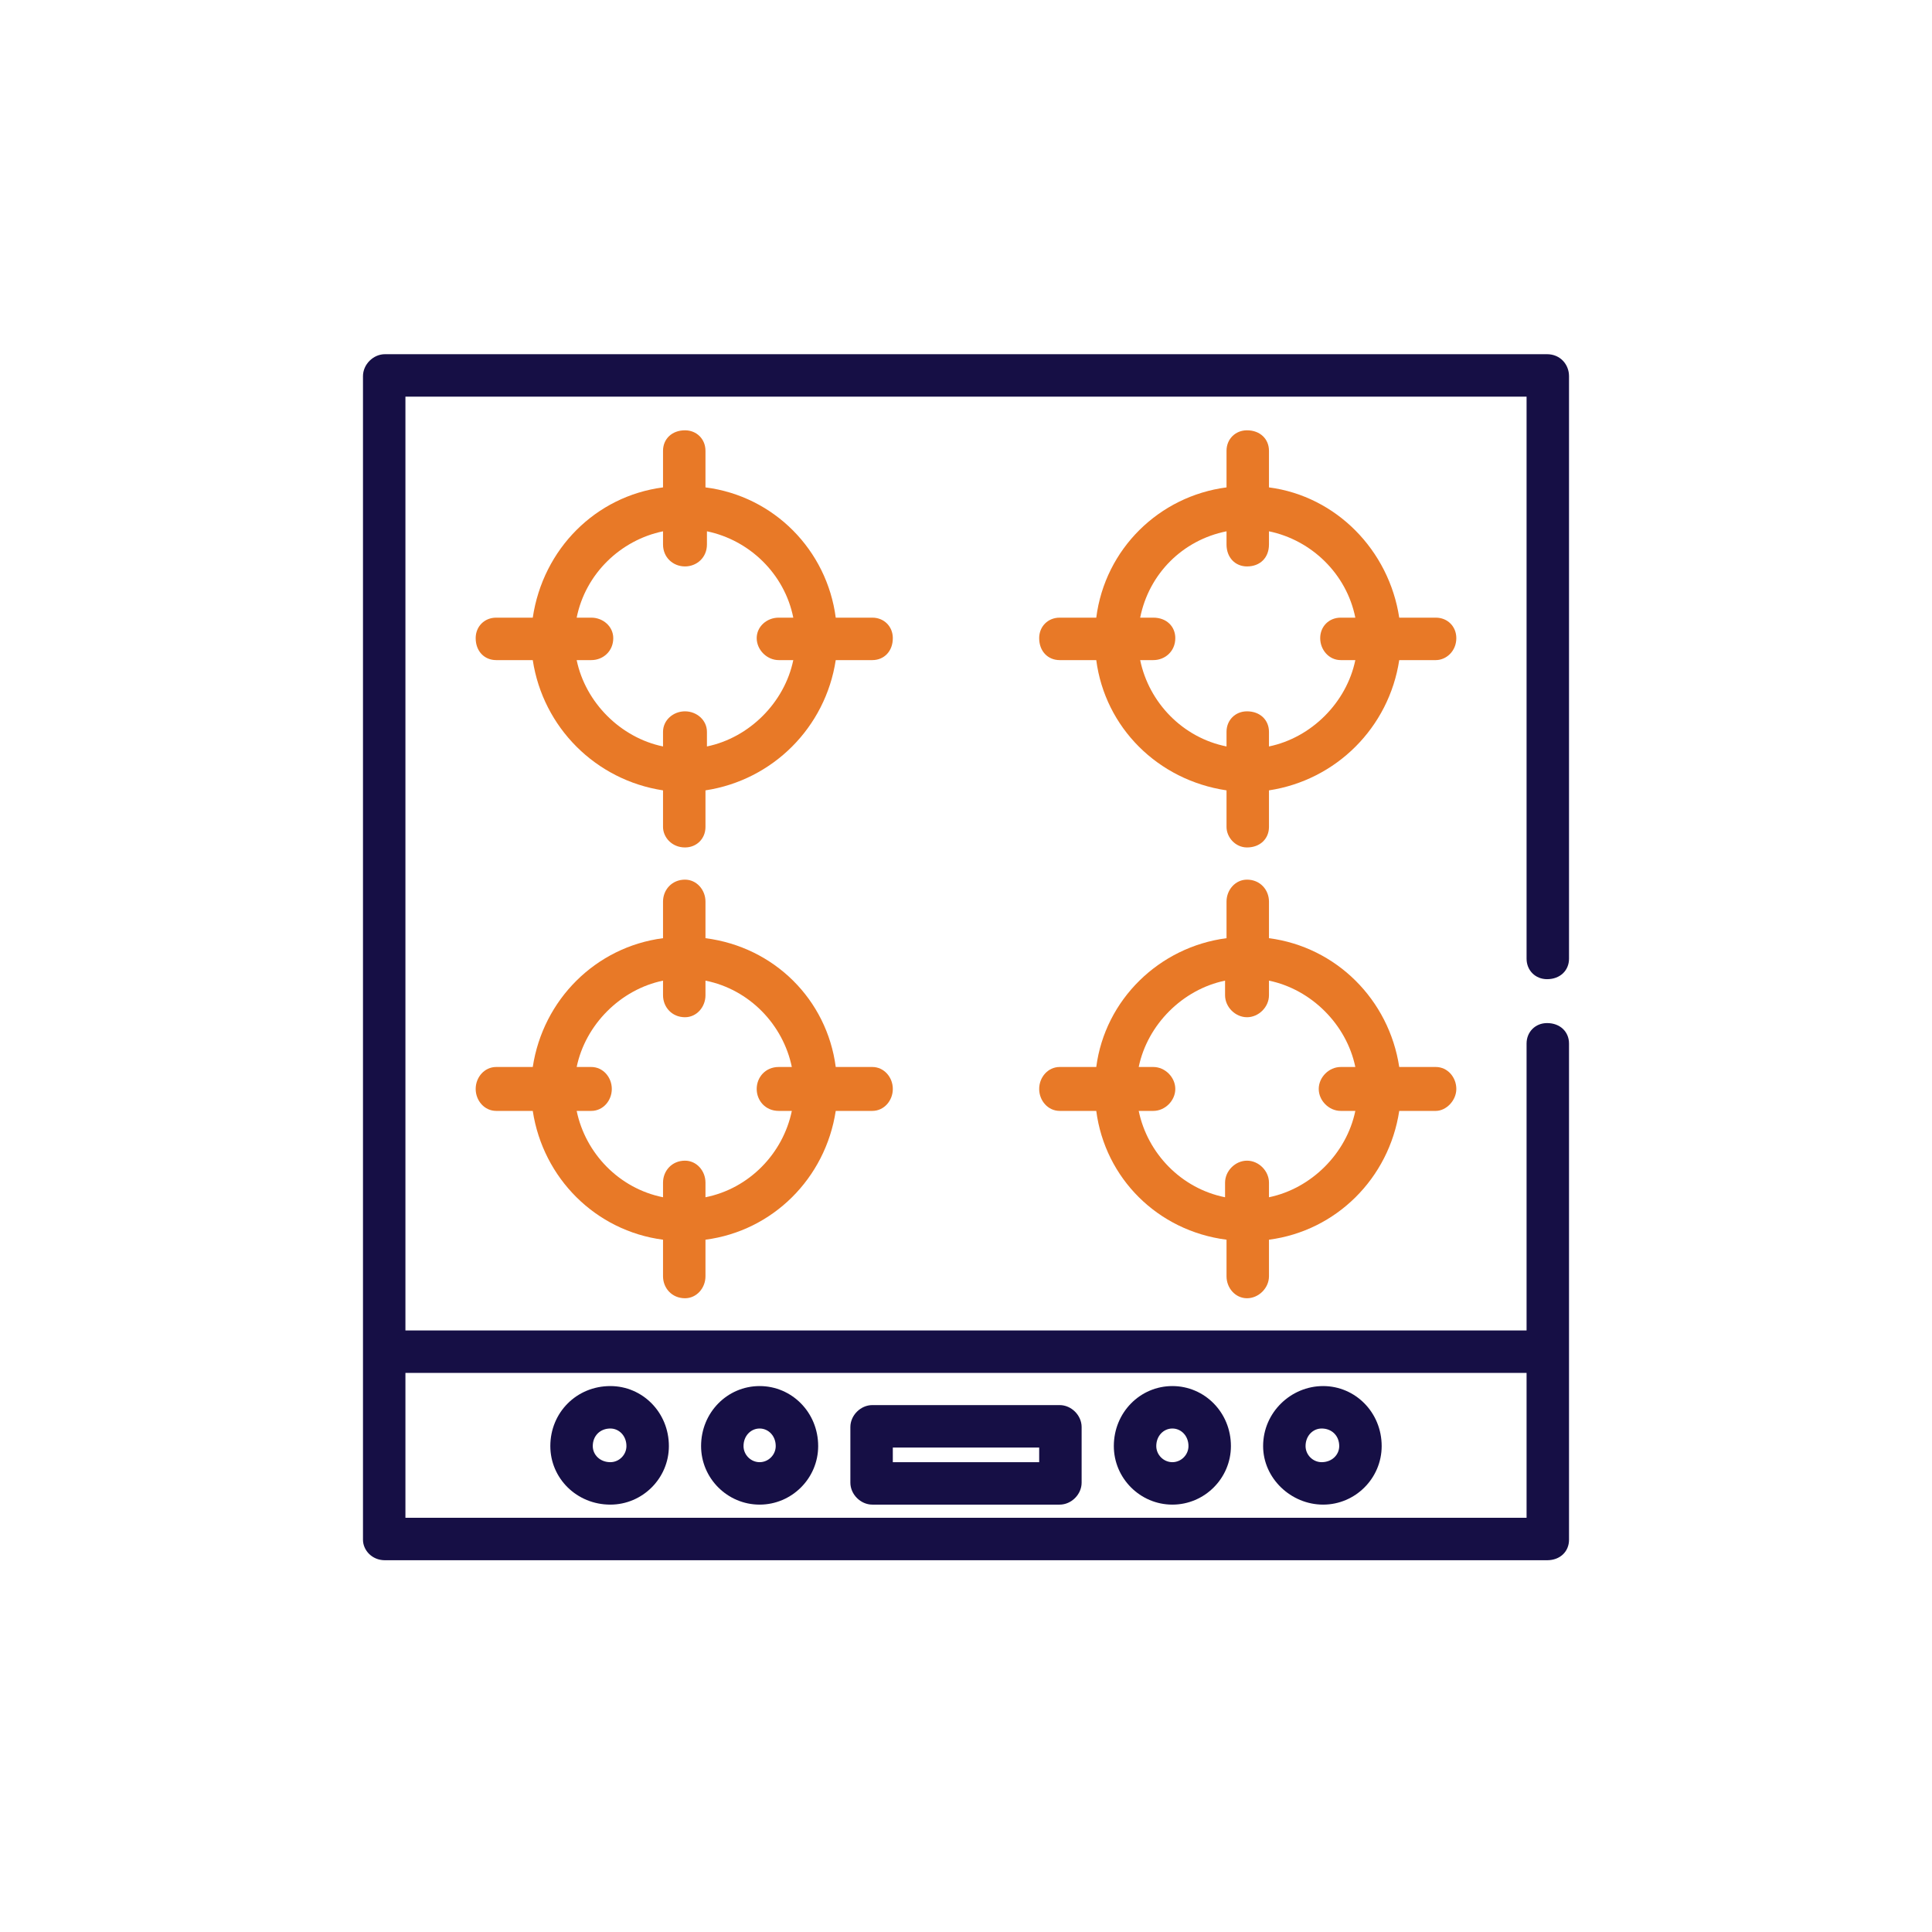 <svg height="132" width="132" viewBox="0 0 132 132" xmlns="http://www.w3.org/2000/svg" version="1.2"><defs><clipPath id="cp1" clipPathUnits="userSpaceOnUse"><path d="m4 3.41h124v124h-124z"></path></clipPath></defs><style>.a{fill:#160f45}.b{fill:#e87927}</style><g clip-path="url(#cp1)"><path d="m105.7 66.9c0.9 0 1.5-0.6 1.5-1.4v-39.8c0-0.8-0.6-1.5-1.5-1.5h-79.4c-0.8 0-1.5 0.7-1.5 1.5v79.5c0 0.7 0.6 1.4 1.5 1.4h79.4c0.9 0 1.5-0.6 1.5-1.4v-33.9c0-0.8-0.6-1.4-1.5-1.4-0.8 0-1.4 0.6-1.4 1.4v19.6h-76.6v-63.8h76.6v38.4c0 0.8 0.6 1.4 1.4 1.4zm-78 36.8v-9.9h76.6v9.9z" class="a"></path><path d="m59.6 42.2h-2.5c-0.6-4.6-4.2-8.3-8.9-8.9v-2.5c0-0.8-0.6-1.4-1.4-1.4-0.9 0-1.5 0.6-1.5 1.4v2.5c-4.6 0.6-8.2 4.2-8.9 8.9h-2.5c-0.8 0-1.4 0.6-1.4 1.4 0 0.9 0.6 1.5 1.4 1.5h2.5c0.7 4.6 4.3 8.2 8.9 8.9v2.5c0 0.7 0.6 1.4 1.5 1.4 0.8 0 1.4-0.6 1.4-1.4v-2.5c4.6-0.7 8.2-4.3 8.9-8.9h2.5c0.8 0 1.4-0.6 1.4-1.5 0-0.8-0.6-1.4-1.4-1.4zm-7.9 1.4c0 0.8 0.7 1.5 1.5 1.5h1c-0.6 2.9-3 5.3-5.9 5.9v-1c0-0.8-0.7-1.4-1.5-1.4-0.8 0-1.5 0.6-1.5 1.4v1c-2.9-0.6-5.3-3-5.9-5.9h1c0.8 0 1.5-0.6 1.5-1.5 0-0.8-0.7-1.4-1.5-1.4h-1c0.6-3 3-5.3 5.9-5.9v0.9c0 0.9 0.7 1.5 1.5 1.5 0.8 0 1.5-0.6 1.5-1.5v-0.9c2.9 0.6 5.3 2.9 5.9 5.9h-1c-0.8 0-1.5 0.6-1.5 1.4z" class="b"></path><path d="m98.1 42.2h-2.5c-0.7-4.6-4.3-8.3-8.9-8.9v-2.5c0-0.8-0.6-1.4-1.5-1.4-0.8 0-1.4 0.6-1.4 1.4v2.5c-4.6 0.6-8.3 4.2-8.9 8.9h-2.5c-0.8 0-1.4 0.6-1.4 1.4 0 0.9 0.6 1.5 1.4 1.5h2.5c0.6 4.6 4.2 8.2 8.9 8.9v2.5c0 0.7 0.6 1.4 1.4 1.4 0.9 0 1.5-0.6 1.5-1.4v-2.5c4.6-0.7 8.2-4.3 8.9-8.9h2.5c0.7 0 1.4-0.6 1.4-1.5 0-0.8-0.6-1.4-1.4-1.4zm-7.9 1.4c0 0.8 0.6 1.5 1.4 1.5h1c-0.6 2.9-3 5.3-5.9 5.9v-1c0-0.8-0.6-1.4-1.5-1.4-0.8 0-1.4 0.6-1.4 1.4v1c-3-0.6-5.3-3-5.9-5.9h0.9c0.8 0 1.5-0.6 1.5-1.5 0-0.8-0.6-1.4-1.5-1.4h-0.9c0.6-3 2.9-5.3 5.9-5.9v0.9c0 0.9 0.6 1.5 1.4 1.5 0.9 0 1.5-0.6 1.5-1.5v-0.9c2.9 0.6 5.3 2.9 5.9 5.9h-1c-0.8 0-1.4 0.6-1.4 1.4z" class="b"></path><path d="m85.2 88.7c0.8 0 1.5-0.7 1.5-1.5v-2.5c4.6-0.6 8.2-4.2 8.9-8.8h2.5c0.7 0 1.4-0.7 1.4-1.5 0-0.8-0.6-1.5-1.4-1.5h-2.5c-0.7-4.6-4.3-8.2-8.9-8.8v-2.5c0-0.8-0.6-1.5-1.5-1.5-0.8 0-1.4 0.7-1.4 1.5v2.5c-4.6 0.6-8.3 4.2-8.9 8.8h-2.5c-0.8 0-1.4 0.7-1.4 1.5 0 0.8 0.6 1.5 1.4 1.5h2.5c0.6 4.6 4.2 8.2 8.9 8.8v2.5c0 0.8 0.6 1.5 1.4 1.5zm-4.9-14.3c0-0.8-0.7-1.5-1.5-1.5h-1c0.6-2.9 3-5.3 5.9-5.9v1c0 0.8 0.7 1.5 1.5 1.5 0.8 0 1.5-0.7 1.5-1.5v-1c2.9 0.6 5.3 3 5.9 5.9h-1c-0.8 0-1.5 0.7-1.5 1.5 0 0.8 0.7 1.5 1.5 1.5h1c-0.6 2.9-3 5.3-5.9 5.9v-1c0-0.8-0.7-1.5-1.5-1.5-0.8 0-1.5 0.7-1.5 1.5v1c-3-0.6-5.3-3-5.9-5.9h1c0.8 0 1.5-0.7 1.5-1.5z" class="b"></path><path d="m46.8 88.7c0.8 0 1.4-0.7 1.4-1.5v-2.5c4.6-0.6 8.2-4.2 8.9-8.8h2.5c0.8 0 1.4-0.7 1.4-1.5 0-0.8-0.6-1.5-1.4-1.5h-2.5c-0.6-4.6-4.2-8.2-8.9-8.8v-2.5c0-0.8-0.6-1.5-1.4-1.5-0.9 0-1.5 0.7-1.5 1.5v2.5c-4.6 0.6-8.2 4.2-8.9 8.8h-2.5c-0.8 0-1.4 0.7-1.4 1.5 0 0.8 0.6 1.5 1.4 1.5h2.5c0.7 4.6 4.3 8.2 8.9 8.8v2.5c0 0.8 0.6 1.5 1.5 1.5zm-5-14.3c0-0.8-0.6-1.5-1.4-1.5h-1c0.6-2.9 3-5.3 5.9-5.9v1c0 0.8 0.6 1.5 1.5 1.5 0.8 0 1.4-0.7 1.4-1.5v-1c3 0.6 5.3 3 5.9 5.9h-0.9c-0.9 0-1.5 0.7-1.5 1.5 0 0.8 0.6 1.5 1.5 1.5h0.9c-0.6 2.9-2.9 5.3-5.9 5.9v-1c0-0.8-0.6-1.5-1.4-1.5-0.9 0-1.5 0.7-1.5 1.5v1c-3-0.6-5.3-3-5.9-5.9h1c0.8 0 1.4-0.7 1.4-1.5z" class="b"></path><path d="m72.4 96h-12.8c-0.8 0-1.5 0.7-1.5 1.5v3.8c0 0.8 0.7 1.5 1.5 1.5h12.8c0.8 0 1.5-0.7 1.5-1.5v-3.8c0-0.8-0.7-1.5-1.5-1.5zm-1.4 2.9v1h-10v-1z" class="a"></path><path d="m80.1 94.7c-2.2 0-4 1.8-4 4.1 0 2.2 1.8 4 4 4 2.2 0 4-1.8 4-4 0-2.3-1.8-4.1-4-4.1zm1.1 4.1c0 0.6-0.5 1.1-1.1 1.1-0.6 0-1.1-0.5-1.1-1.1 0-0.7 0.5-1.2 1.1-1.2 0.6 0 1.1 0.5 1.1 1.2z" class="a"></path><path d="m90.4 94.7c-2.2 0-4.1 1.8-4.1 4.1 0 2.2 1.9 4 4.1 4 2.2 0 4-1.8 4-4 0-2.3-1.8-4.1-4-4.1zm1.1 4.1c0 0.6-0.5 1.1-1.2 1.1-0.6 0-1.1-0.5-1.1-1.1 0-0.7 0.5-1.2 1.1-1.2 0.7 0 1.2 0.5 1.2 1.2z" class="a"></path><path d="m41.7 94.7c-2.3 0-4.1 1.8-4.1 4.1 0 2.2 1.8 4 4.1 4 2.2 0 4-1.8 4-4 0-2.3-1.8-4.1-4-4.1zm1.1 4.1c0 0.6-0.5 1.1-1.1 1.1-0.7 0-1.2-0.5-1.2-1.1 0-0.7 0.5-1.2 1.2-1.2 0.6 0 1.1 0.5 1.1 1.2z" class="a"></path><path d="m51.9 94.7c-2.2 0-4 1.8-4 4.1 0 2.2 1.8 4 4 4 2.2 0 4-1.8 4-4 0-2.3-1.8-4.1-4-4.1zm1.1 4.1c0 0.6-0.5 1.1-1.1 1.1-0.6 0-1.1-0.5-1.1-1.1 0-0.7 0.5-1.2 1.1-1.2 0.6 0 1.1 0.5 1.1 1.2z" class="a"></path></g></svg>